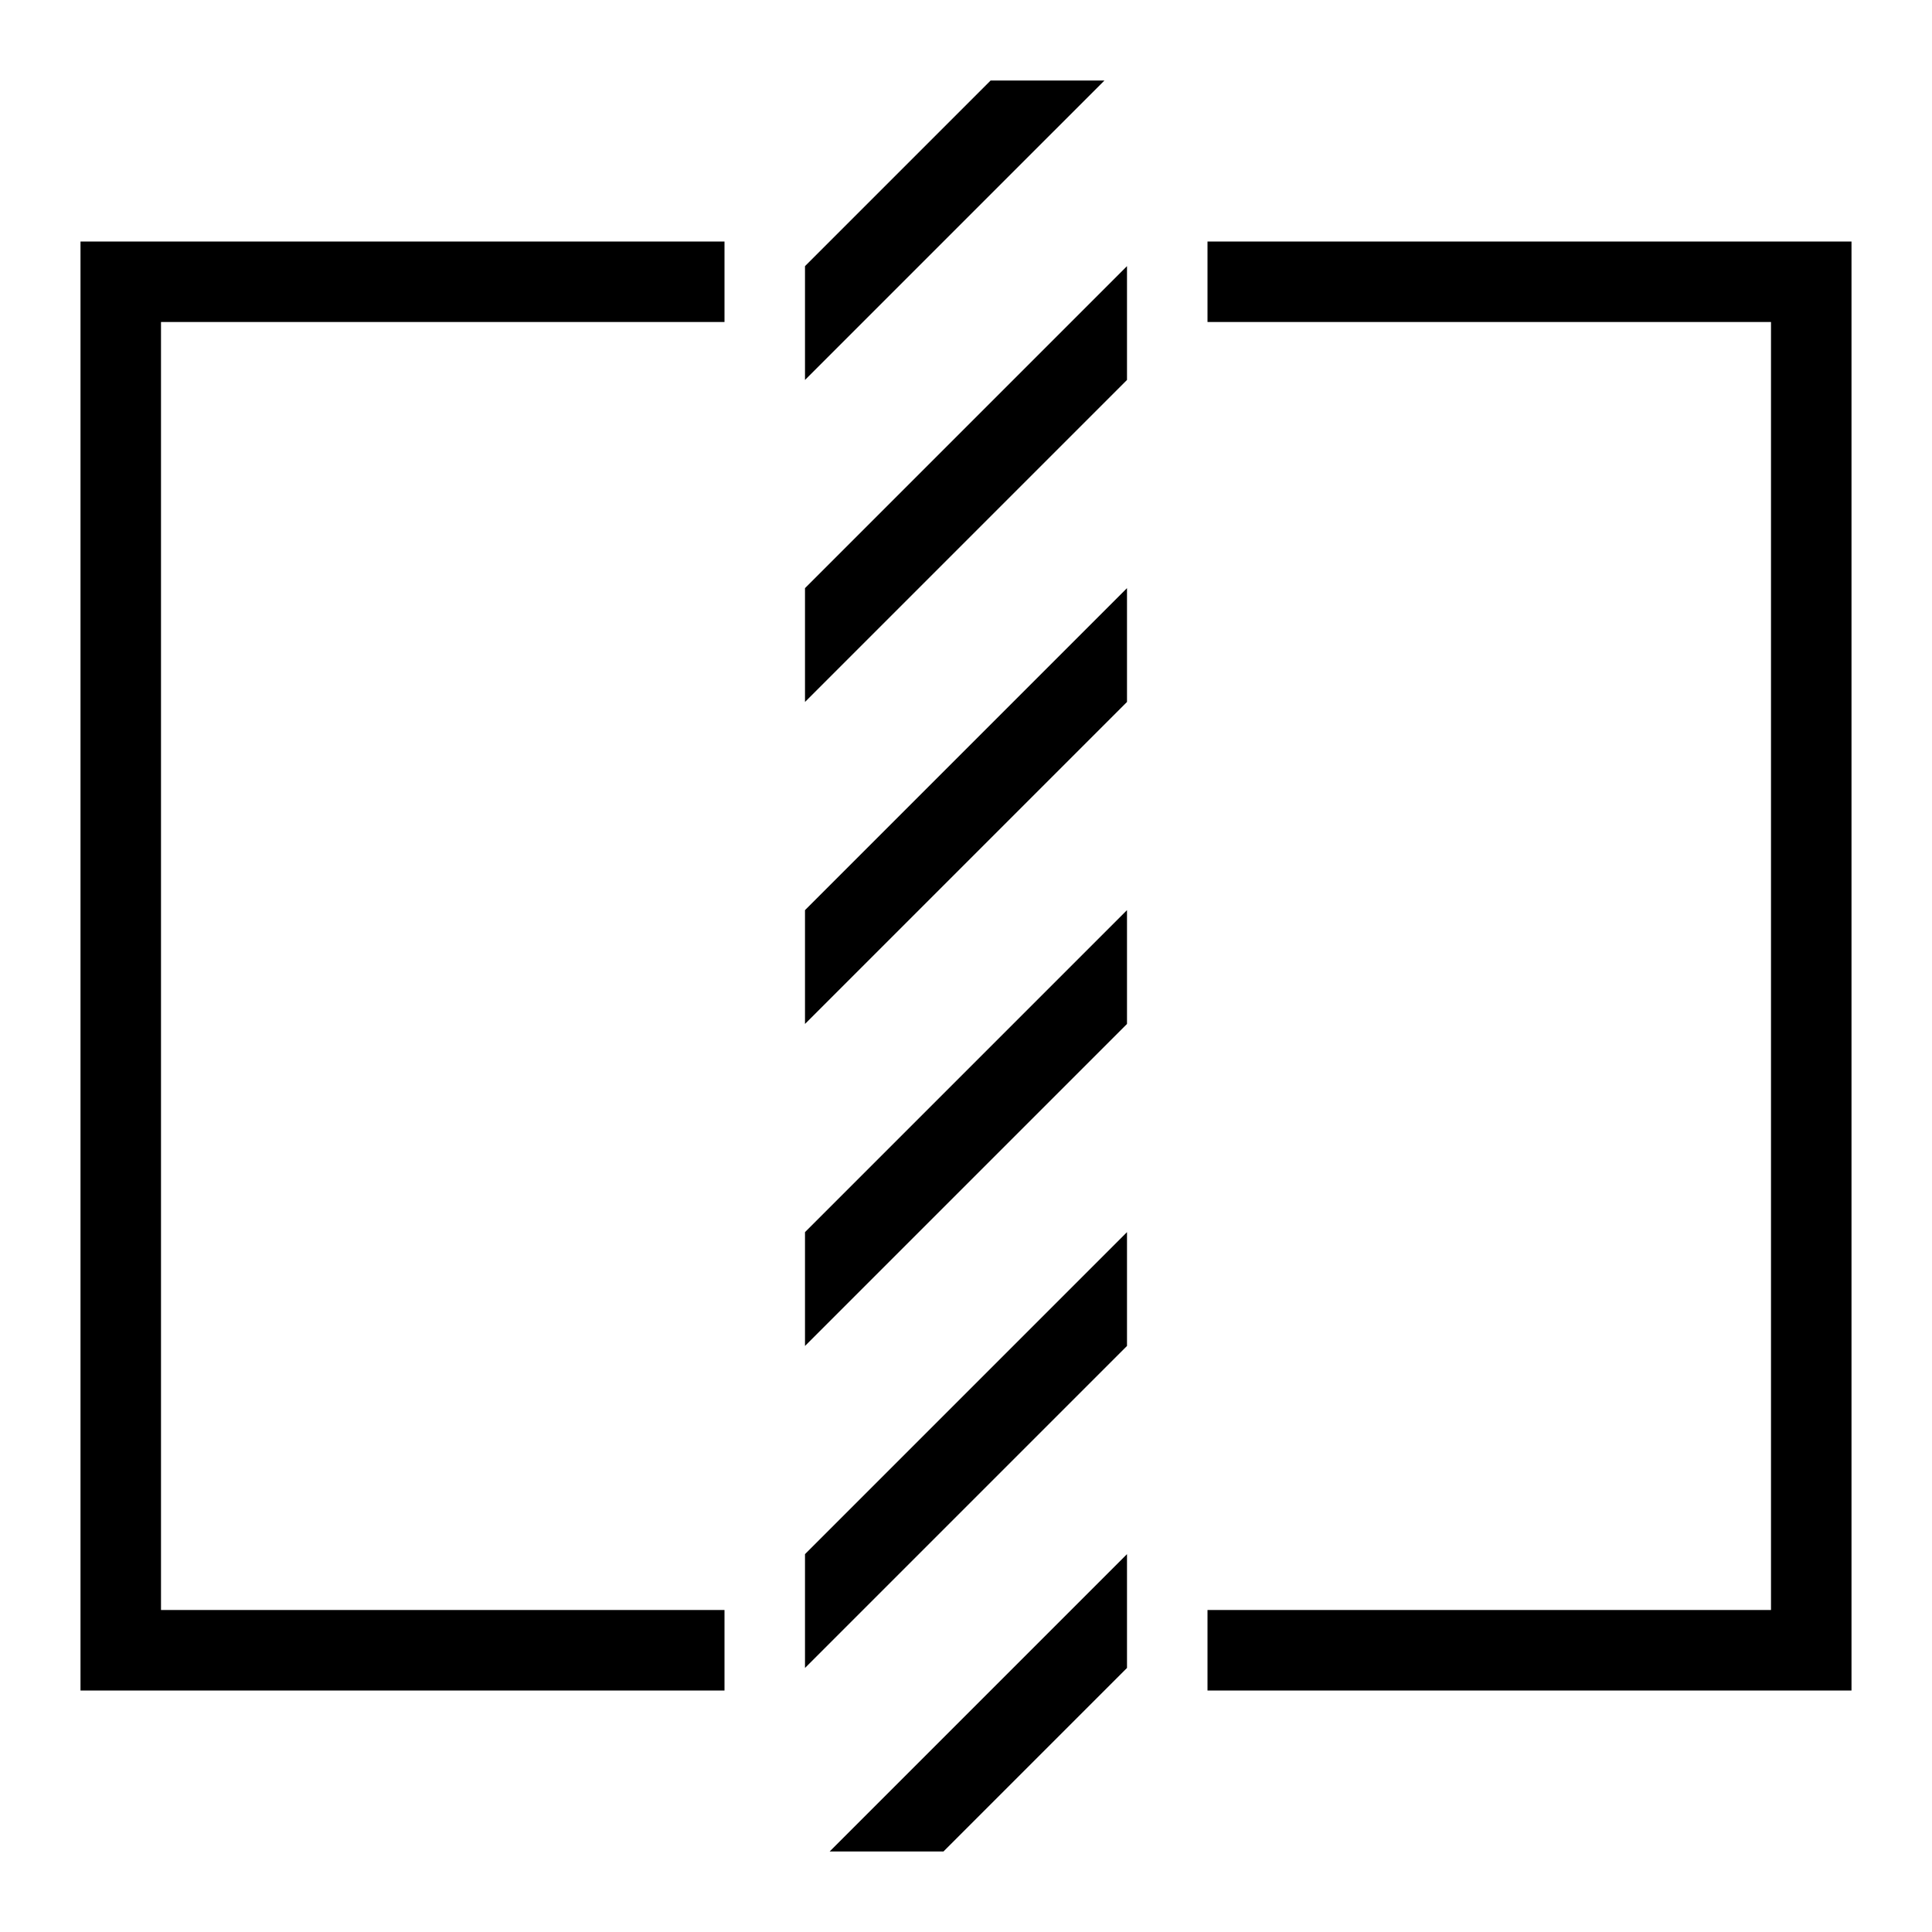 <svg xmlns="http://www.w3.org/2000/svg" viewBox="0 0 24 24"><path d="M9 21H1V3h8v1H2v16h7zm6-18v1h7v16h-7v1h8V3zm-1 12.306l-4 4v1.414l4-4zm0 5.414v-1.414L10.306 23h1.414zm-4-5.414v1.414l4-4v-1.414zm0-2.586l4-4V7.306l-4 4zm0-8L13.72 1h-1.414L10 3.306zm4-1.414l-4 4V8.72l4-4z"/><path fill="none" d="M0 0h24v24H0z"/></svg>